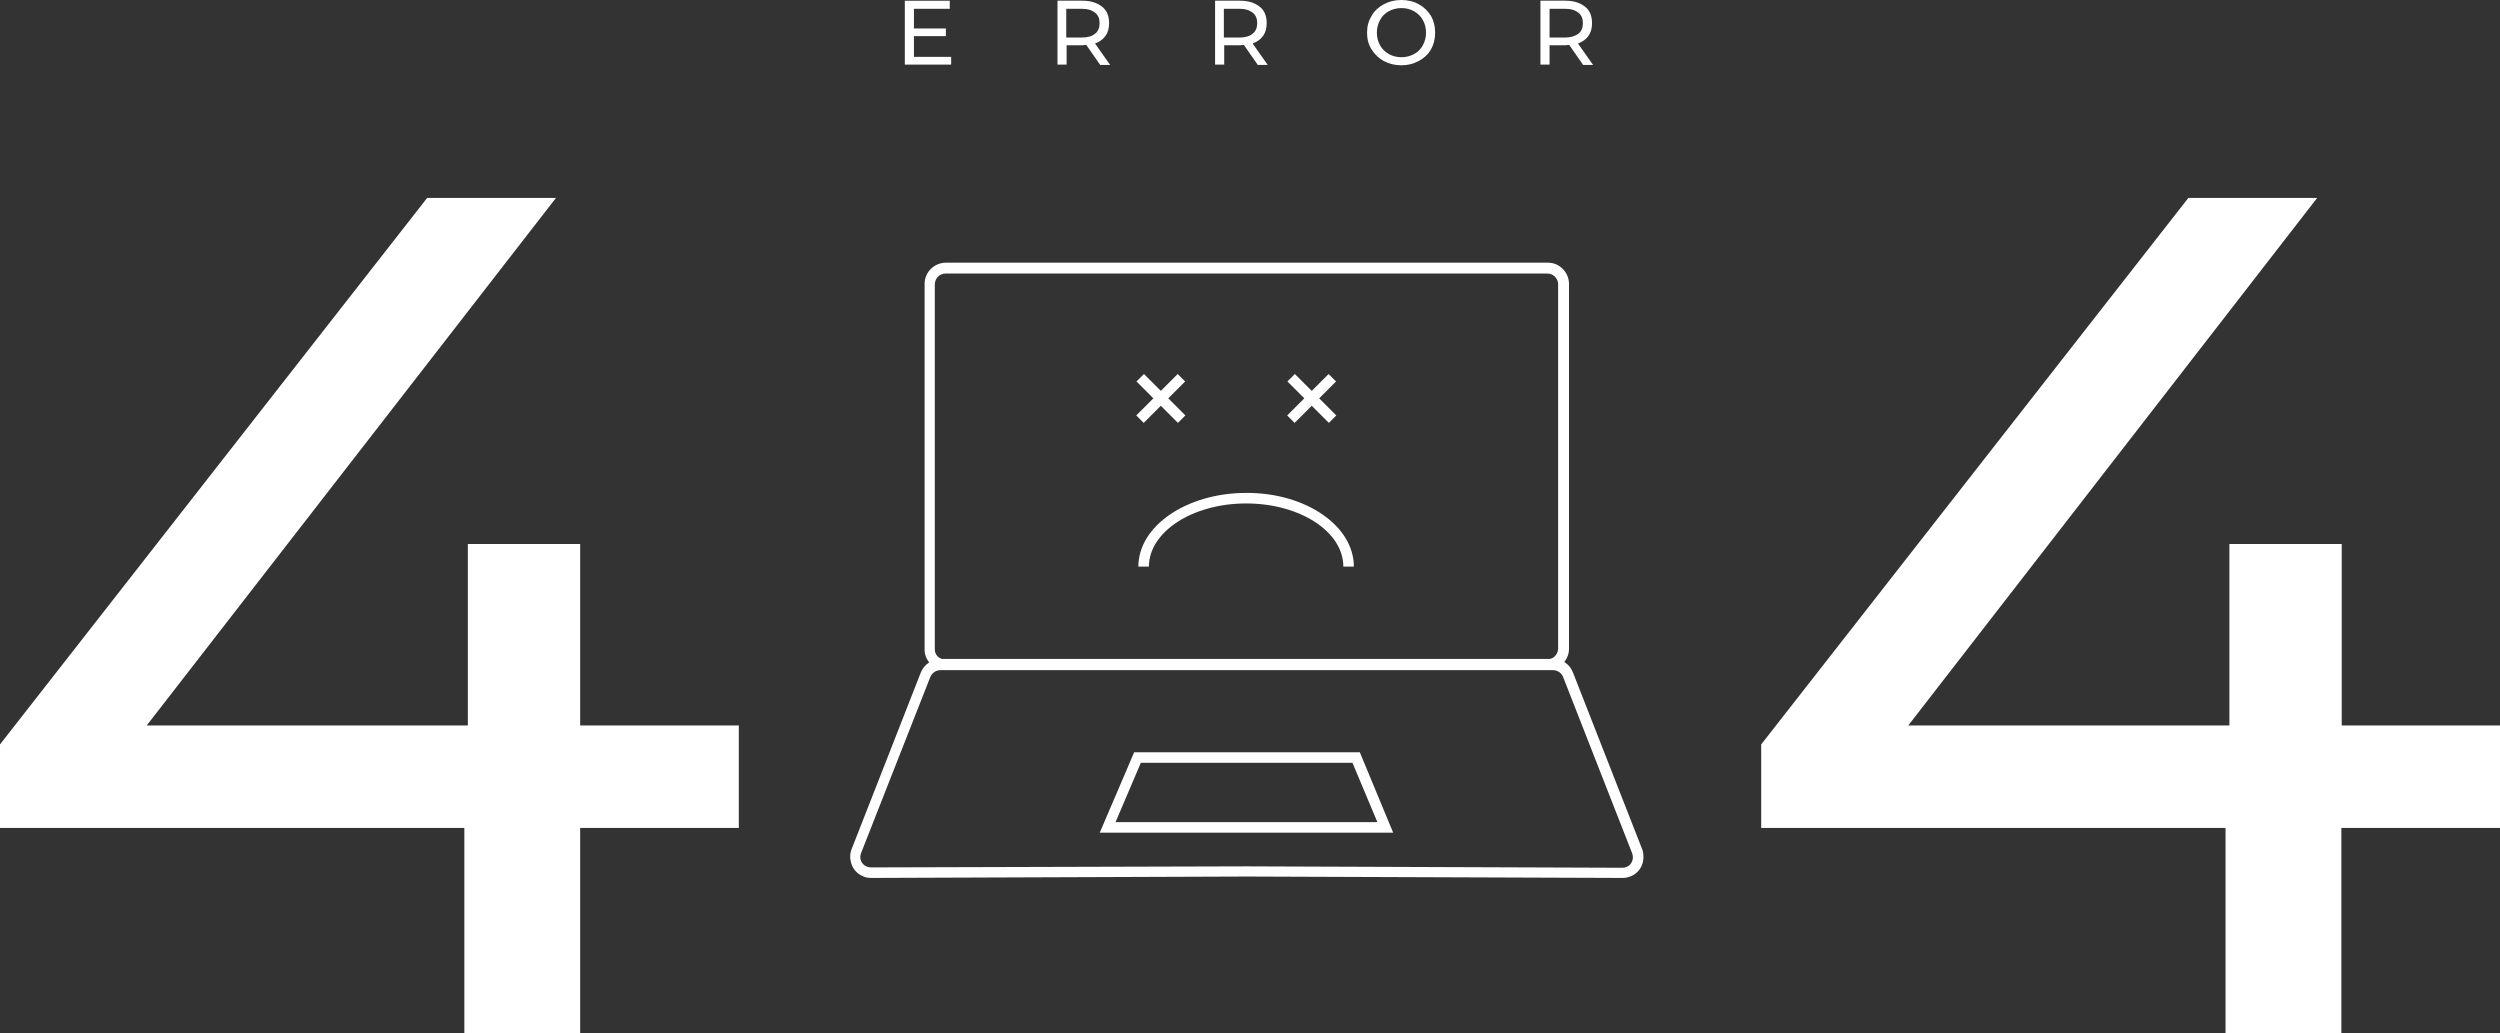 <?xml version="1.0" encoding="utf-8"?>
<!-- Generator: Adobe Illustrator 22.1.0, SVG Export Plug-In . SVG Version: 6.00 Build 0)  -->
<svg version="1.1" id="Layer_1" xmlns="http://www.w3.org/2000/svg" xmlns:xlink="http://www.w3.org/1999/xlink" x="0px" y="0px"
	 viewBox="0 0 712.3 294.4" style="enable-background:new 0 0 712.3 294.4;" xml:space="preserve">
<rect x="0" y="0" width="712.3" height="294.4" fill="#333333" stroke="none"/>
<style type="text/css">
	.st0{enable-background:new    ;}
	.st1{fill:#FFFFFF;}
</style>
<g id="Group_1554" transform="translate(-315 -123)">
	<g class="st0">
		<path class="st1" d="M525.5,358.9h-45.2v58.5h-33v-58.5H315v-23.8l121.7-155.7h36.7L356.8,329.7h91.5V278h32v51.7h45.2V358.9z"/>
		<path class="st1" d="M1027.3,358.9h-45.2v58.5h-33v-58.5H816.8v-23.8l121.7-155.7h36.7L858.7,329.7h91.5V278h32v51.7h45.2V358.9z"
			/>
	</g>
	<g class="st0">
		<path class="st1" d="M586,139.1v2.3h-13.2v-18.2h12.8v2.3h-10.2v5.6h9.1v2.2h-9.1v5.9H586z"/>
		<path class="st1" d="M628.4,141.4l-3.9-5.6c-0.5,0-0.9,0.1-1.1,0.1h-4.5v5.5h-2.6v-18.2h7.1c2.4,0,4.2,0.6,5.6,1.7s2,2.7,2,4.7
			c0,1.4-0.3,2.6-1,3.6c-0.7,1-1.7,1.7-3,2.2l4.3,6.1H628.4z M627,132.6c0.9-0.7,1.3-1.7,1.3-3c0-1.3-0.4-2.3-1.3-3
			c-0.9-0.7-2.1-1.1-3.8-1.1h-4.4v8.2h4.4C624.9,133.7,626.2,133.3,627,132.6z"/>
		<path class="st1" d="M673.3,141.4l-3.9-5.6c-0.5,0-0.9,0.1-1.1,0.1h-4.5v5.5h-2.6v-18.2h7.1c2.4,0,4.2,0.6,5.6,1.7s2,2.7,2,4.7
			c0,1.4-0.3,2.6-1,3.6c-0.7,1-1.7,1.7-3,2.2l4.3,6.1H673.3z M671.9,132.6c0.9-0.7,1.3-1.7,1.3-3c0-1.3-0.4-2.3-1.3-3
			s-2.1-1.1-3.8-1.1h-4.4v8.2h4.4C669.8,133.7,671.1,133.3,671.9,132.6z"/>
		<path class="st1" d="M709.3,140.4c-1.5-0.8-2.6-1.9-3.5-3.3s-1.3-3-1.3-4.8s0.4-3.3,1.3-4.8c0.8-1.4,2-2.5,3.5-3.3
			c1.5-0.8,3.1-1.2,5-1.2c1.8,0,3.5,0.4,4.9,1.2c1.5,0.8,2.6,1.9,3.5,3.3c0.8,1.4,1.2,3,1.2,4.8c0,1.8-0.4,3.4-1.2,4.8
			c-0.8,1.4-2,2.5-3.5,3.3s-3.1,1.2-4.9,1.2C712.4,141.6,710.8,141.2,709.3,140.4z M717.9,138.4c1.1-0.6,1.9-1.4,2.5-2.5
			c0.6-1.1,0.9-2.3,0.9-3.6s-0.3-2.5-0.9-3.6c-0.6-1.1-1.5-1.9-2.5-2.5c-1.1-0.6-2.3-0.9-3.6-0.9c-1.3,0-2.5,0.3-3.6,0.9
			c-1.1,0.6-1.9,1.4-2.5,2.5c-0.6,1.1-0.9,2.3-0.9,3.6s0.3,2.5,0.9,3.6c0.6,1.1,1.5,1.9,2.5,2.5c1.1,0.6,2.3,0.9,3.6,0.9
			C715.6,139.3,716.8,139,717.9,138.4z"/>
		<path class="st1" d="M766,141.4l-3.9-5.6c-0.5,0-0.9,0.1-1.1,0.1h-4.5v5.5h-2.6v-18.2h7.1c2.4,0,4.2,0.6,5.6,1.7
			c1.4,1.1,2,2.7,2,4.7c0,1.4-0.3,2.6-1,3.6c-0.7,1-1.7,1.7-3,2.2l4.3,6.1H766z M764.7,132.6c0.9-0.7,1.3-1.7,1.3-3
			c0-1.3-0.4-2.3-1.3-3c-0.9-0.7-2.1-1.1-3.8-1.1h-4.4v8.2h4.4C762.5,133.7,763.8,133.3,764.7,132.6z"/>
	</g>
	<g id="Group_1552" transform="translate(570.543 233.042)">
		<g id="Path_309">
			<path class="st1" d="M13.6,80.7c-0.1,0-0.2,0-0.2,0c-3.2-0.1-5.7-2.8-5.5-6l0-103.9c0-3.3,2.7-5.9,5.9-6h171.7
				c3.3,0,5.9,2.7,6,5.9V74.8c0,3.3-2.7,5.9-5.9,6H13.8C13.7,80.7,13.7,80.7,13.6,80.7z M185.4-32.1H13.8c-1.6,0-2.9,1.3-3,3V74.8
				c-0.1,1.6,1.1,2.9,2.6,3c0.1,0,0.2,0,0.3,0l0.1,0h171.6c1.6,0,2.9-1.3,3-3V-29.1C188.4-30.7,187-32.1,185.4-32.1z"/>
		</g>
		<g id="Path_310">
			<path class="st1" d="M206.7,140.1C206.7,140.1,206.7,140.1,206.7,140.1l-107-0.4l-107,0.4c-0.7,0-1.5-0.1-2.2-0.4
				c-1.5-0.6-2.7-1.7-3.3-3.2c-0.6-1.5-0.7-3.1-0.1-4.6L6.8,81.6c0.9-2.3,3.1-3.8,5.6-3.9H187c2.5,0,4.7,1.5,5.6,3.8l19.7,50.3
				c0.3,0.7,0.4,1.5,0.4,2.2C212.8,137.5,210.1,140.1,206.7,140.1z M99.7,136.8l107,0.4c0,0,0,0,0,0c1.7,0,3-1.3,3-3
				c0-0.4-0.1-0.8-0.2-1.1l-19.7-50.3c-0.5-1.2-1.6-1.9-2.9-1.9H12.4c-1.3,0-2.4,0.8-2.9,2L-10.2,133c-0.3,0.8-0.3,1.6,0,2.3
				c0.3,0.7,0.9,1.3,1.7,1.6c0.4,0.1,0.8,0.2,1.1,0.2L99.7,136.8z"/>
		</g>
		<g id="Path_311">
			<path class="st1" d="M141.4,127.2H57.8l9.8-22.9h64.3L141.4,127.2z M62.3,124.2h74.6l-7.1-16.9H69.5L62.3,124.2z"/>
		</g>
		<g id="Group_1548" transform="translate(125.205 32.156)">
			<g id="Line_1">
				
					<rect x="-8.5" y="-37" transform="matrix(0.707 -0.707 0.707 0.707 18.231 -13.366)" class="st1" width="3" height="16.7"/>
			</g>
			<g id="Line_2">
				
					<rect x="-15.4" y="-30.2" transform="matrix(0.707 -0.707 0.707 0.707 18.231 -13.366)" class="st1" width="16.7" height="3"/>
			</g>
		</g>
		<g id="Path_312">
			<path class="st1" d="M130.2,51.4h-3c0-10-12.4-18-27.7-18c-15.3,0-27.7,8.1-27.7,18h-3c0-11.6,13.8-21,30.7-21
				C116.5,30.3,130.2,39.8,130.2,51.4z"/>
		</g>
		<g id="Group_1550" transform="translate(82.205 32.156)">
			<g id="Line_1-2">
				
					<rect x="-8.5" y="-37" transform="matrix(0.707 -0.707 0.707 0.707 18.232 -13.366)" class="st1" width="3" height="16.7"/>
			</g>
			<g id="Line_2-2">
				
					<rect x="-15.4" y="-30.2" transform="matrix(0.707 -0.707 0.707 0.707 18.231 -13.365)" class="st1" width="16.7" height="3"/>
			</g>
		</g>
	</g>
</g>
</svg>

